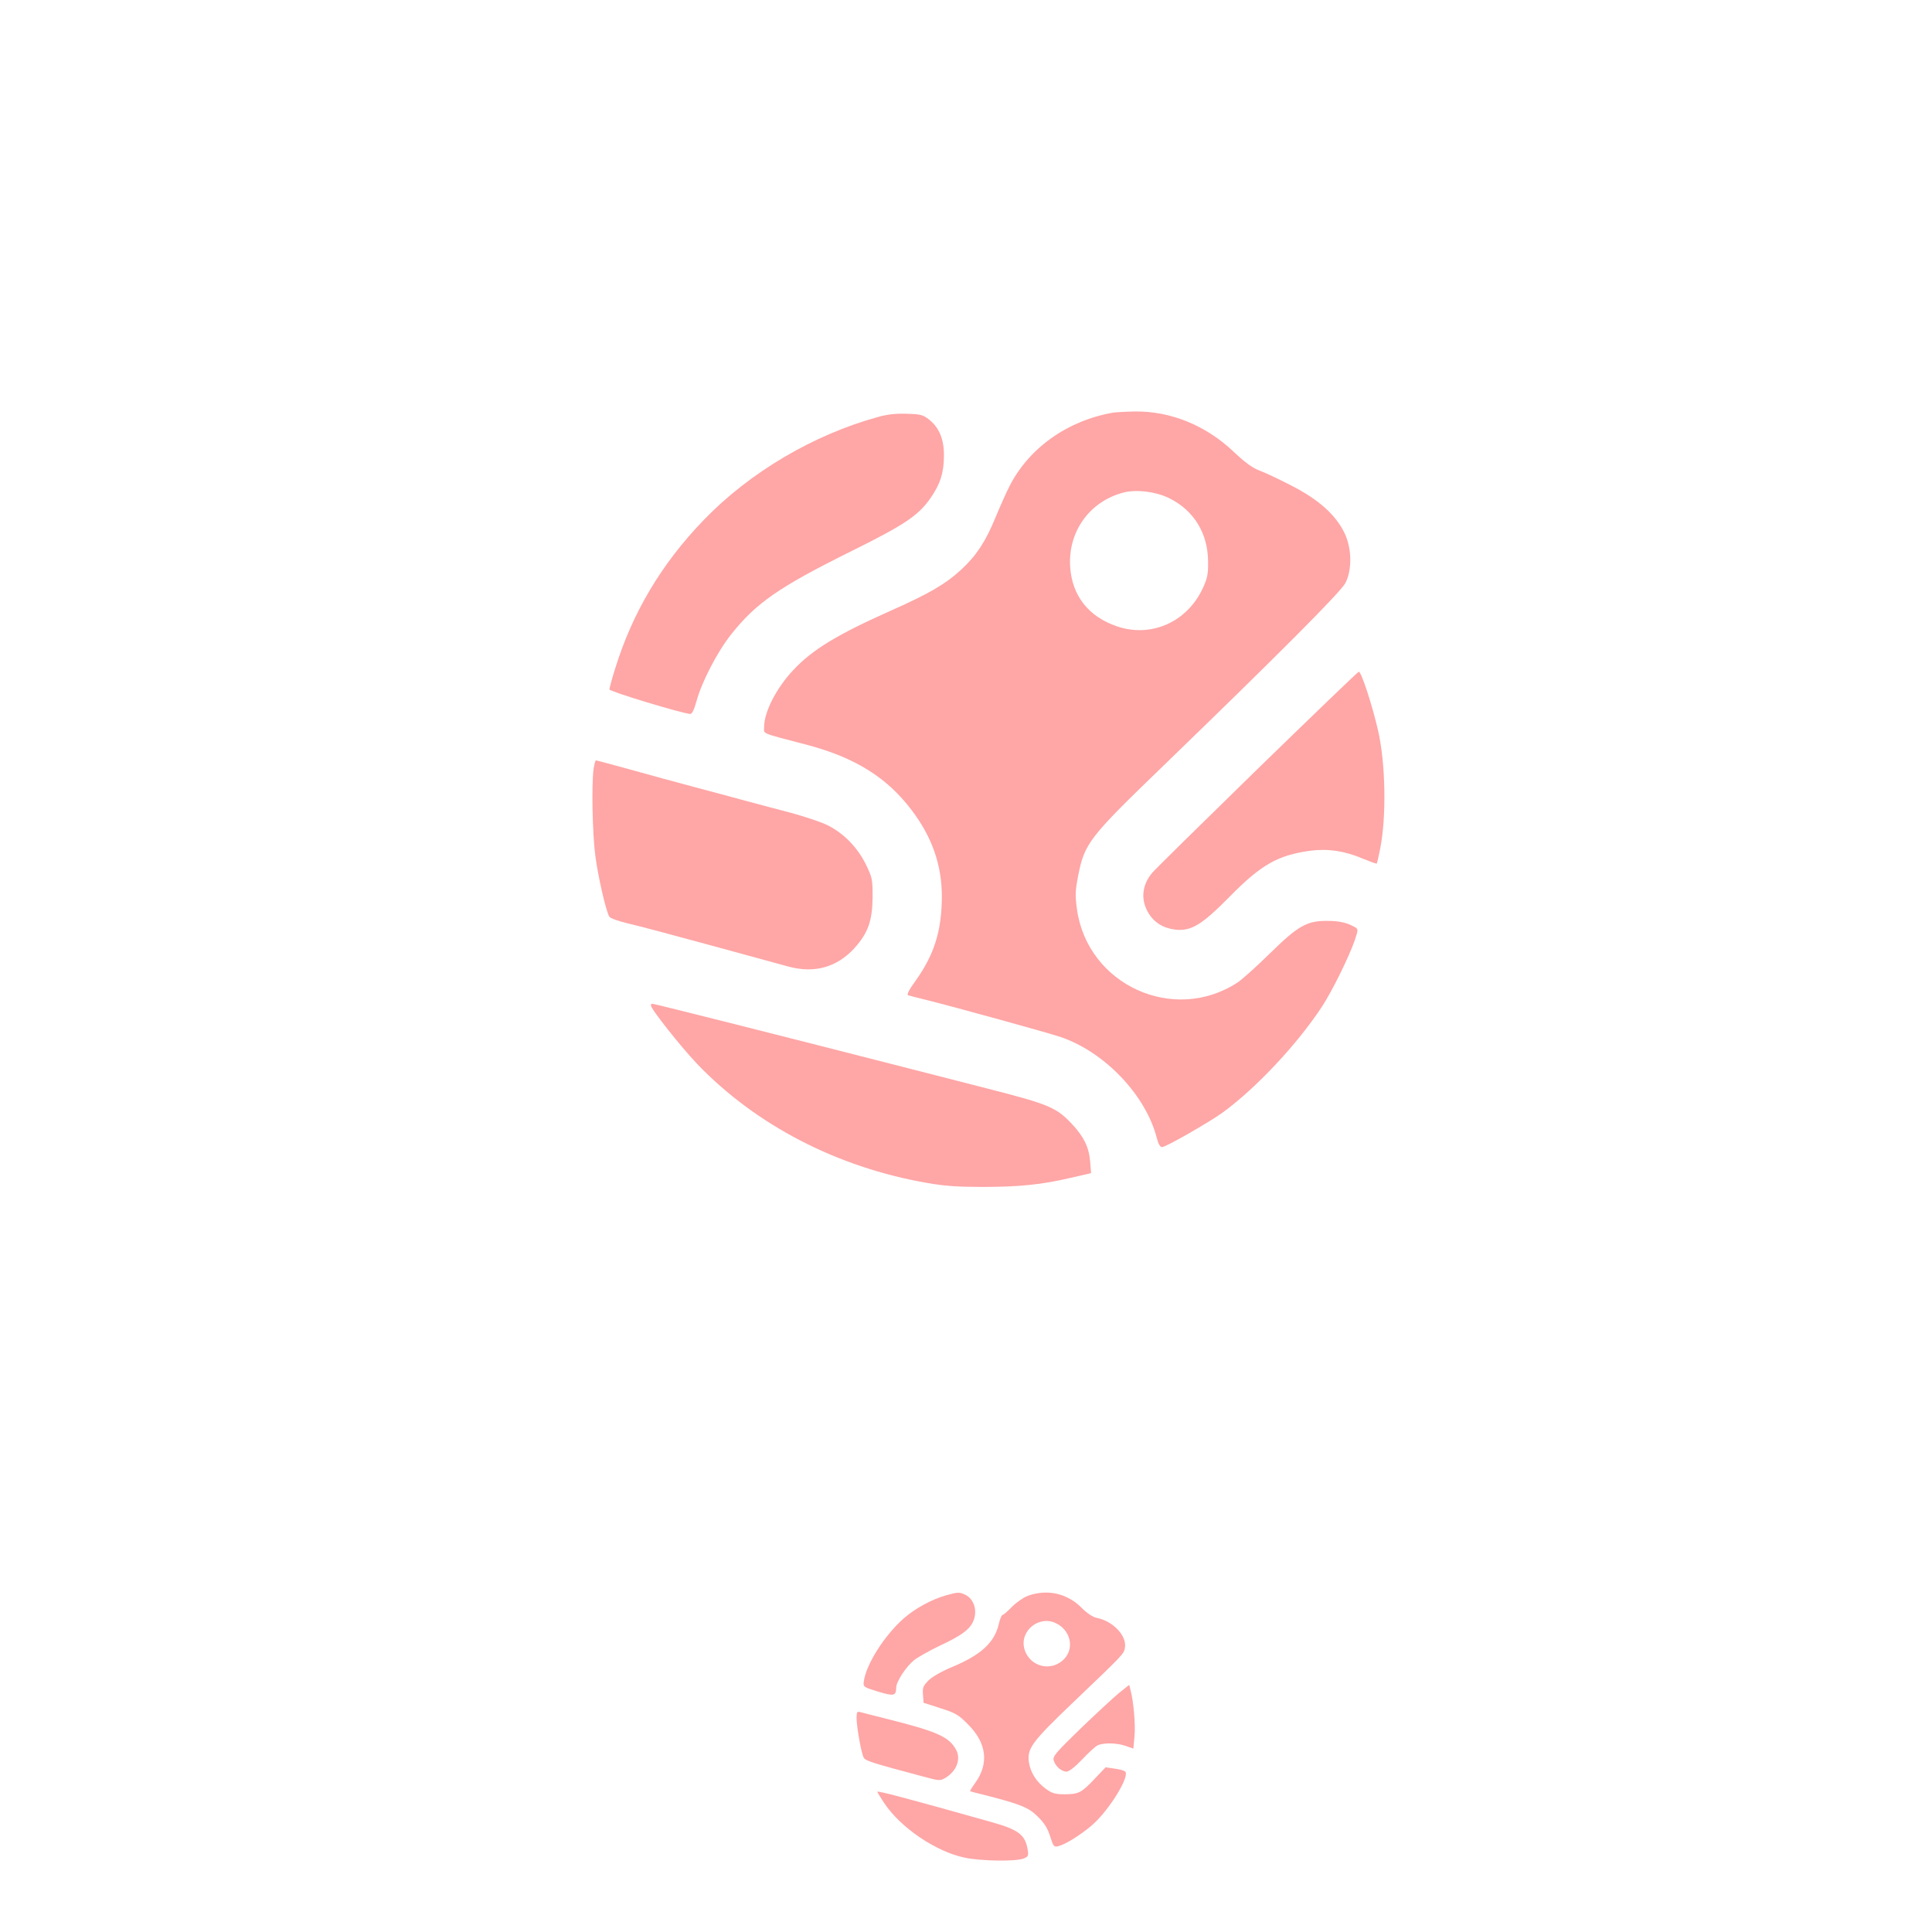<?xml version="1.0" standalone="no"?>
<!DOCTYPE svg PUBLIC "-//W3C//DTD SVG 20010904//EN"
 "http://www.w3.org/TR/2001/REC-SVG-20010904/DTD/svg10.dtd">
<svg version="1.0" xmlns="http://www.w3.org/2000/svg"
 width="1024pt" height="1024pt" viewBox="0 0 1024 1024"
 preserveAspectRatio="xMidYMid meet">

<g transform="translate(0,1024) scale(0.1,-0.1)"
fill="#ffa6a6" stroke="none">
<path d="M5900 8053 c-242 -42 -446 -187 -549 -389 -17 -33 -50 -107 -74 -165
-53 -129 -100 -201 -180 -276 -83 -77 -171 -129 -372 -218 -287 -128 -418
-207 -521 -317 -90 -96 -154 -222 -154 -301 0 -39 -27 -28 235 -97 250 -67
418 -173 547 -344 109 -144 160 -291 160 -459 -1 -181 -40 -306 -139 -445 -34
-46 -48 -74 -40 -77 6 -2 50 -14 97 -25 159 -40 635 -171 710 -196 233 -78
453 -308 511 -535 8 -32 18 -49 28 -49 20 0 249 131 321 183 177 129 394 360
527 562 52 79 142 261 173 350 19 56 19 60 3 70 -42 24 -82 34 -148 34 -108 1
-154 -25 -305 -173 -69 -68 -145 -136 -170 -153 -338 -222 -796 -14 -852 388
-10 75 -9 98 6 175 34 175 57 204 458 591 609 589 935 916 959 963 36 70 34
185 -5 265 -47 97 -138 178 -281 251 -66 34 -142 70 -170 80 -35 13 -76 42
-138 101 -147 139 -333 214 -521 212 -50 -1 -102 -4 -116 -6z m296 -453 c131
-64 206 -186 207 -335 1 -69 -3 -89 -29 -145 -84 -178 -273 -261 -453 -200
-151 51 -239 162 -249 316 -12 187 104 348 285 394 68 17 170 4 239 -30z"/>
<path d="M4654 8030 c-343 -94 -681 -294 -924 -546 -224 -232 -378 -491 -470
-789 -17 -54 -30 -103 -30 -109 0 -11 383 -127 428 -130 10 -1 21 22 34 69 27
100 110 260 182 351 132 167 254 252 631 439 291 144 364 193 429 288 50 73
68 130 69 217 2 90 -25 155 -81 198 -31 24 -46 27 -116 29 -56 2 -103 -3 -152
-17z"/>
<path d="M6664 6163 c-292 -285 -543 -532 -557 -549 -54 -64 -62 -141 -22
-210 31 -53 79 -83 143 -91 85 -10 141 24 290 175 166 169 254 219 427 243 92
12 183 -1 278 -42 39 -16 72 -28 74 -26 2 2 10 37 18 78 34 169 29 454 -11
627 -31 136 -89 312 -102 312 -4 0 -246 -233 -538 -517z"/>
<path d="M3146 6164 c-11 -84 -6 -341 9 -457 14 -110 56 -293 74 -325 5 -9 47
-24 102 -37 52 -12 247 -64 434 -115 187 -51 372 -102 410 -112 140 -39 260
-6 354 97 72 80 95 145 96 271 0 96 -2 103 -37 175 -46 92 -122 168 -210 209
-35 16 -117 43 -183 61 -66 17 -176 47 -245 65 -69 19 -192 52 -275 74 -82 22
-231 62 -330 90 -99 27 -183 50 -186 50 -4 0 -9 -21 -13 -46z"/>
<path d="M3450 4911 c0 -19 157 -217 244 -309 312 -326 745 -550 1221 -632 89
-16 165 -21 290 -21 196 0 316 12 469 48 l109 25 -5 62 c-6 75 -34 132 -96
198 -82 88 -122 105 -447 188 -104 27 -280 72 -390 100 -695 178 -1377 350
-1388 350 -4 0 -7 -4 -7 -9z"/>
<path d="M5016 1785 c-76 -21 -166 -70 -225 -122 -104 -91 -203 -248 -213
-338 -3 -26 1 -28 76 -51 84 -25 95 -23 96 21 0 32 52 111 95 146 22 17 83 51
135 76 109 51 154 82 175 123 29 56 10 125 -40 148 -31 14 -36 14 -99 -3z"/>
<path d="M5451 1783 c-25 -9 -63 -35 -87 -59 -23 -24 -46 -44 -51 -44 -4 0
-14 -23 -20 -51 -23 -96 -96 -162 -248 -225 -53 -22 -104 -51 -123 -70 -29
-29 -33 -39 -30 -76 l3 -43 90 -29 c79 -25 96 -35 146 -86 99 -98 112 -208 37
-311 -16 -22 -28 -42 -26 -43 2 -1 35 -10 73 -19 192 -49 238 -67 286 -116 34
-33 52 -62 65 -104 17 -54 20 -58 44 -52 37 9 123 63 180 113 89 78 199 257
174 282 -6 6 -31 13 -57 16 l-47 7 -58 -61 c-70 -74 -85 -82 -160 -82 -49 0
-66 5 -99 29 -49 36 -80 84 -89 138 -12 75 13 109 237 323 264 252 266 254
271 285 13 63 -62 143 -149 160 -21 4 -51 24 -82 55 -75 75 -180 98 -280 63z
m149 -148 c74 -38 94 -128 43 -185 -68 -75 -187 -46 -214 52 -25 96 81 180
171 133z"/>
<path d="M5930 1266 c-30 -25 -122 -110 -204 -189 -131 -127 -148 -147 -141
-168 9 -31 41 -59 68 -59 13 0 45 25 82 64 33 35 70 69 82 75 30 15 103 14
150 -3 l40 -14 6 64 c6 62 -5 188 -21 246 l-7 28 -55 -44z"/>
<path d="M4540 1133 c1 -50 25 -186 38 -209 10 -17 44 -28 311 -99 93 -25 94
-25 125 -6 56 35 79 96 55 144 -37 71 -99 99 -370 167 -68 17 -132 33 -141 36
-15 4 -18 -1 -18 -33z"/>
<path d="M4650 743 c0 -2 16 -29 36 -59 87 -131 274 -258 427 -290 84 -18 269
-21 311 -5 26 10 28 15 23 47 -13 79 -48 106 -190 146 -469 132 -607 168 -607
161z"/>
</g>
</svg>
